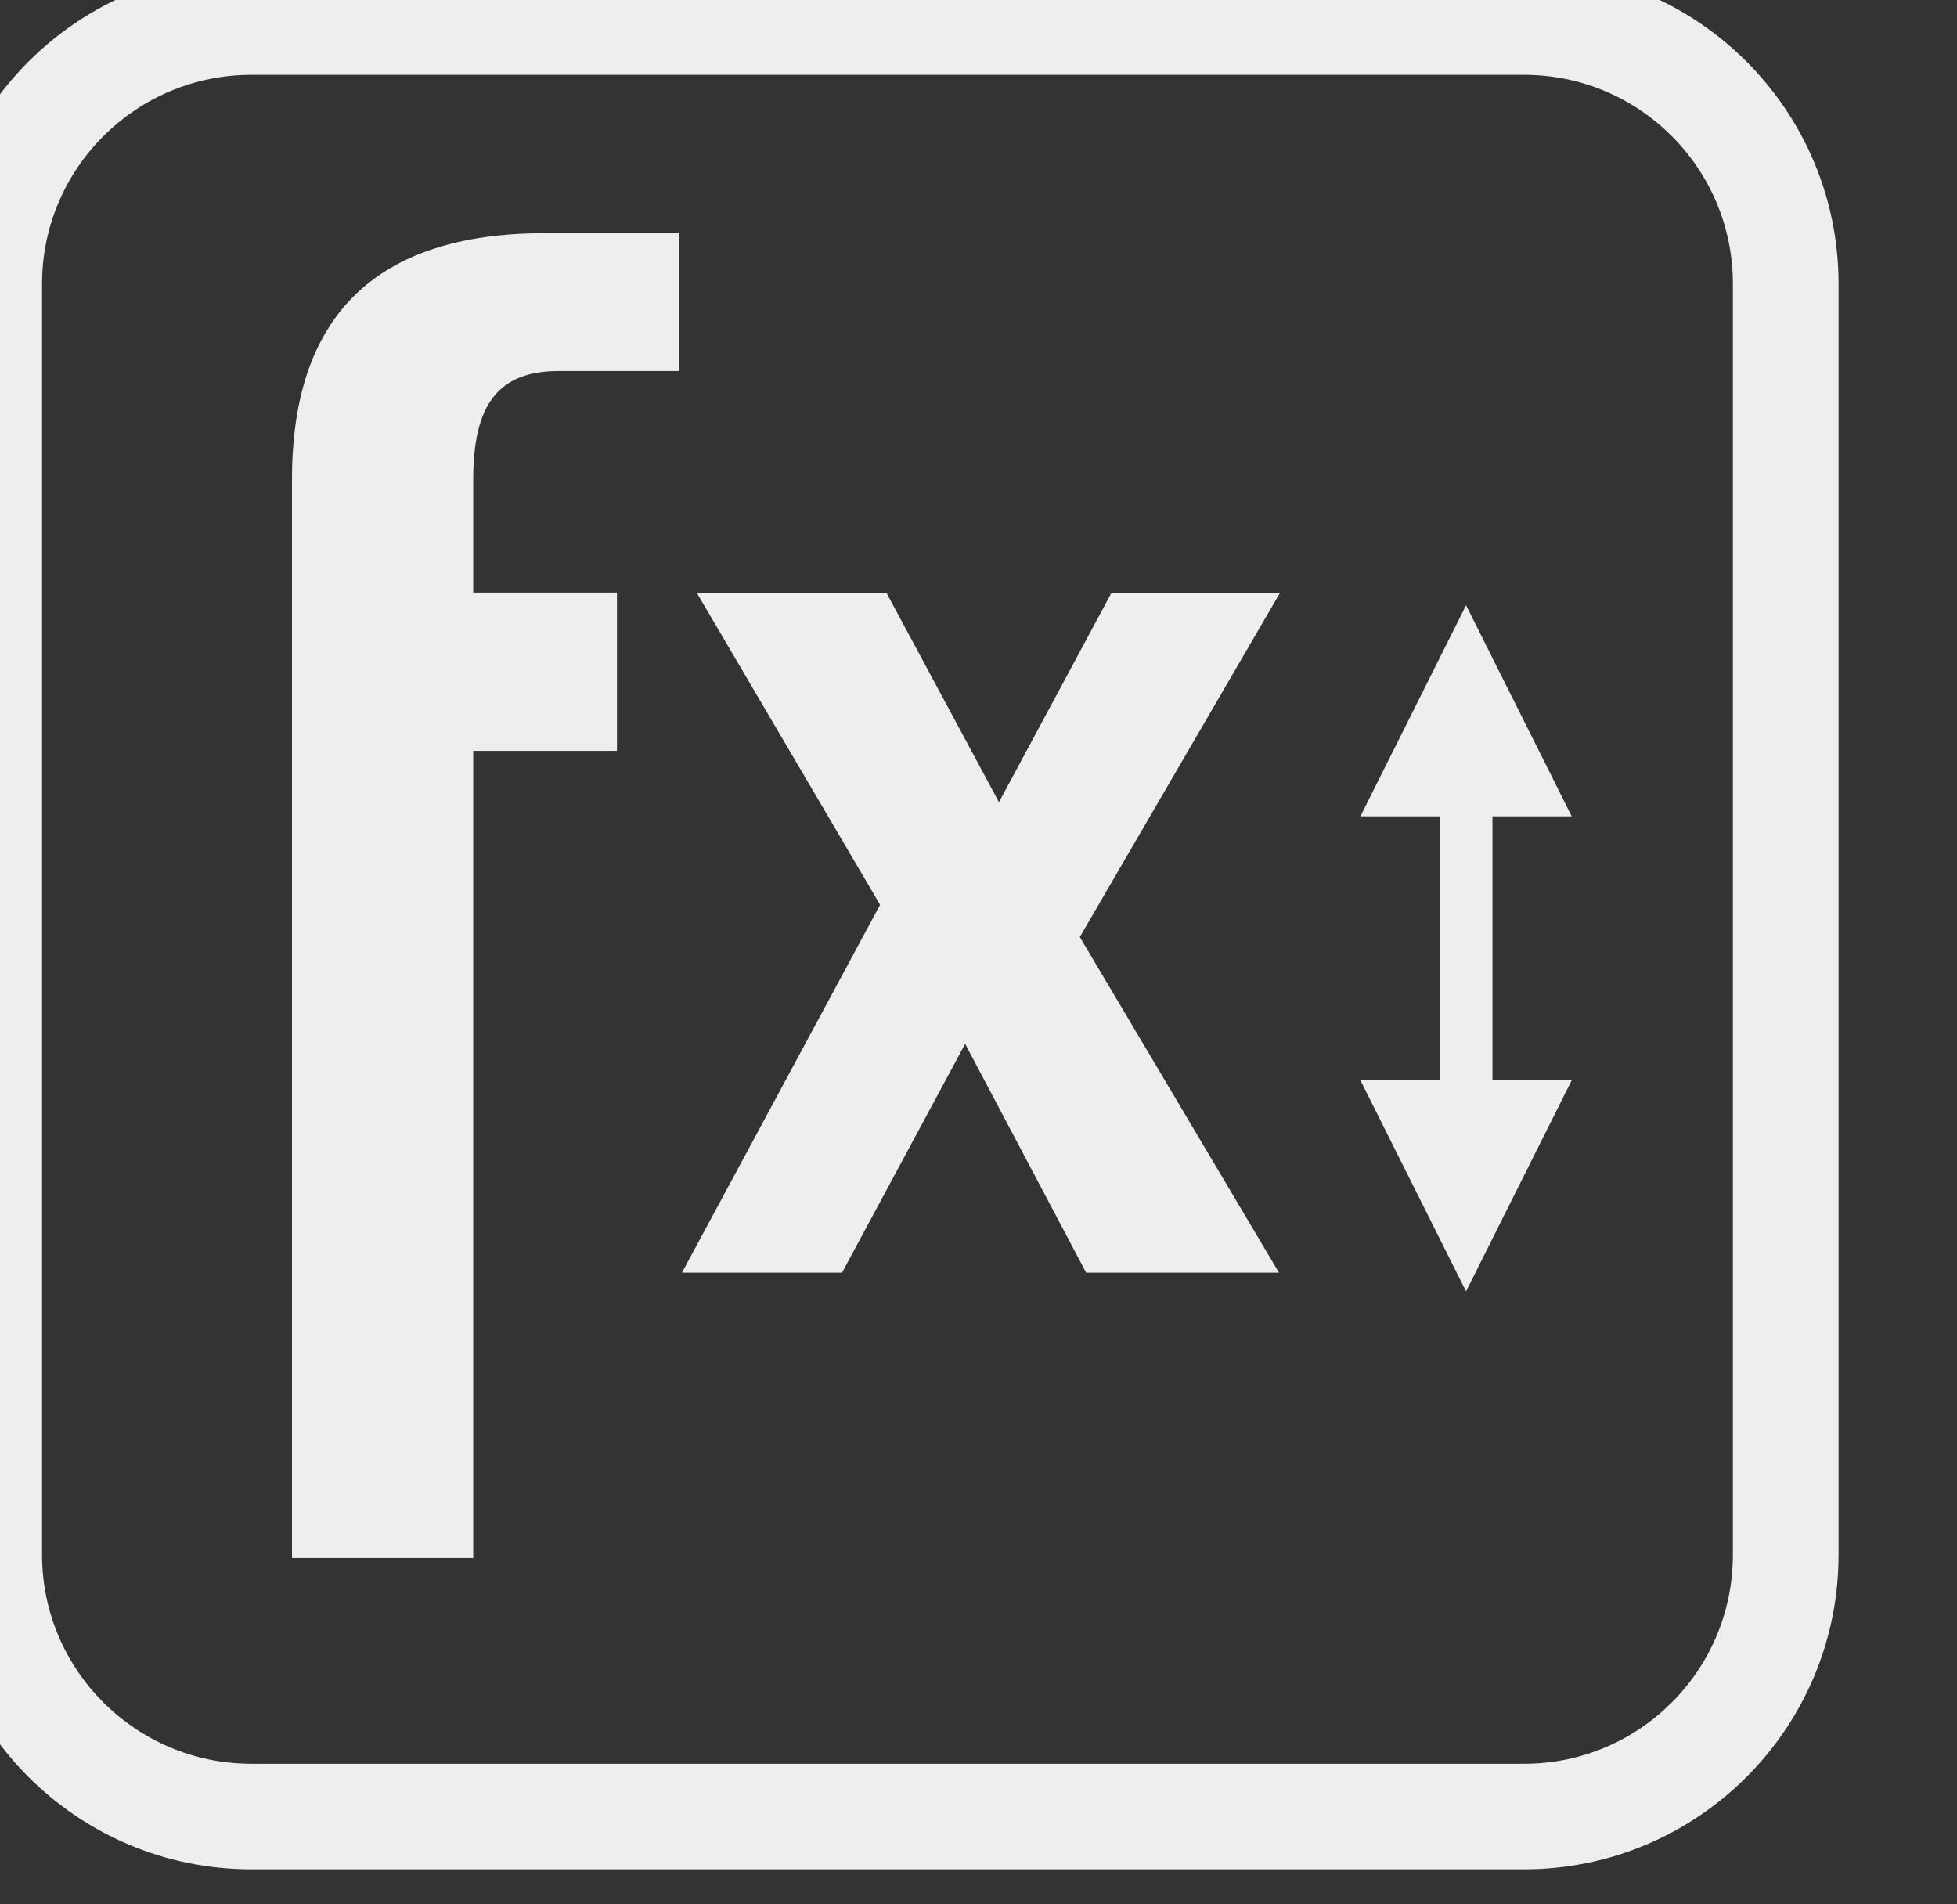 <?xml version="1.0" encoding="UTF-8" standalone="no"?>
<!DOCTYPE svg PUBLIC "-//W3C//DTD SVG 1.1//EN" "http://www.w3.org/Graphics/SVG/1.1/DTD/svg11.dtd">
<svg width="100%" height="100%" viewBox="0 0 37 36" version="1.1" xmlns="http://www.w3.org/2000/svg" xmlns:xlink="http://www.w3.org/1999/xlink" xml:space="preserve" xmlns:serif="http://www.serif.com/" style="fill-rule:evenodd;clip-rule:evenodd;stroke-linejoin:round;stroke-miterlimit:2;">
    <rect x="0" y="0" width="37" height="36" fill="#333333" stroke="none"/>
    <g transform="matrix(1,0,0,1,-1235,-180)">
        <g transform="matrix(3.98,0,0,5.482,1840.02,-186.4)">
            <g transform="matrix(0.251,9.98444e-49,1.37541e-48,0.182,-489.478,20.867)">
                <path d="M1379.27,257.958C1379.27,254.67 1376.6,252 1373.32,252L1349.23,252C1345.94,252 1343.27,254.67 1343.27,257.958L1343.27,282.042C1343.27,285.33 1345.94,288 1349.23,288L1373.32,288C1376.6,288 1379.27,285.33 1379.27,282.042L1379.27,257.958ZM1377.27,257.958C1377.27,255.773 1375.5,254 1373.32,254L1349.23,254C1347.05,254 1345.27,255.773 1345.27,257.958L1345.27,282.042C1345.27,284.227 1347.05,286 1349.23,286L1373.32,286C1375.5,286 1377.27,284.227 1377.27,282.042L1377.27,257.958ZM1350,261.661L1350,282.1L1353.43,282.1L1353.43,266.809L1356.15,266.809L1356.15,263.809L1353.43,263.809L1353.43,261.661C1353.43,260.227 1353.92,259.612 1355.05,259.612L1357.33,259.612L1357.33,257L1354.79,257C1351.54,257 1350,258.613 1350,261.661ZM1374.22,268.05L1372.22,264.05L1370.22,268.05L1371.72,268.05L1371.72,273.05L1370.22,273.05L1372.22,277.05L1374.22,273.05L1372.72,273.05L1372.72,268.05L1374.22,268.05ZM1365.51,263.813L1363.38,267.781L1361.25,263.813L1357.66,263.813L1361.13,269.726L1357.38,276.696L1360.41,276.696L1362.74,272.36L1365.03,276.696L1368.68,276.696L1364.91,270.336L1368.7,263.813L1365.51,263.813Z" style="fill:rgb(238,238,238);"/>
            </g>
        </g>
    </g>
</svg>
